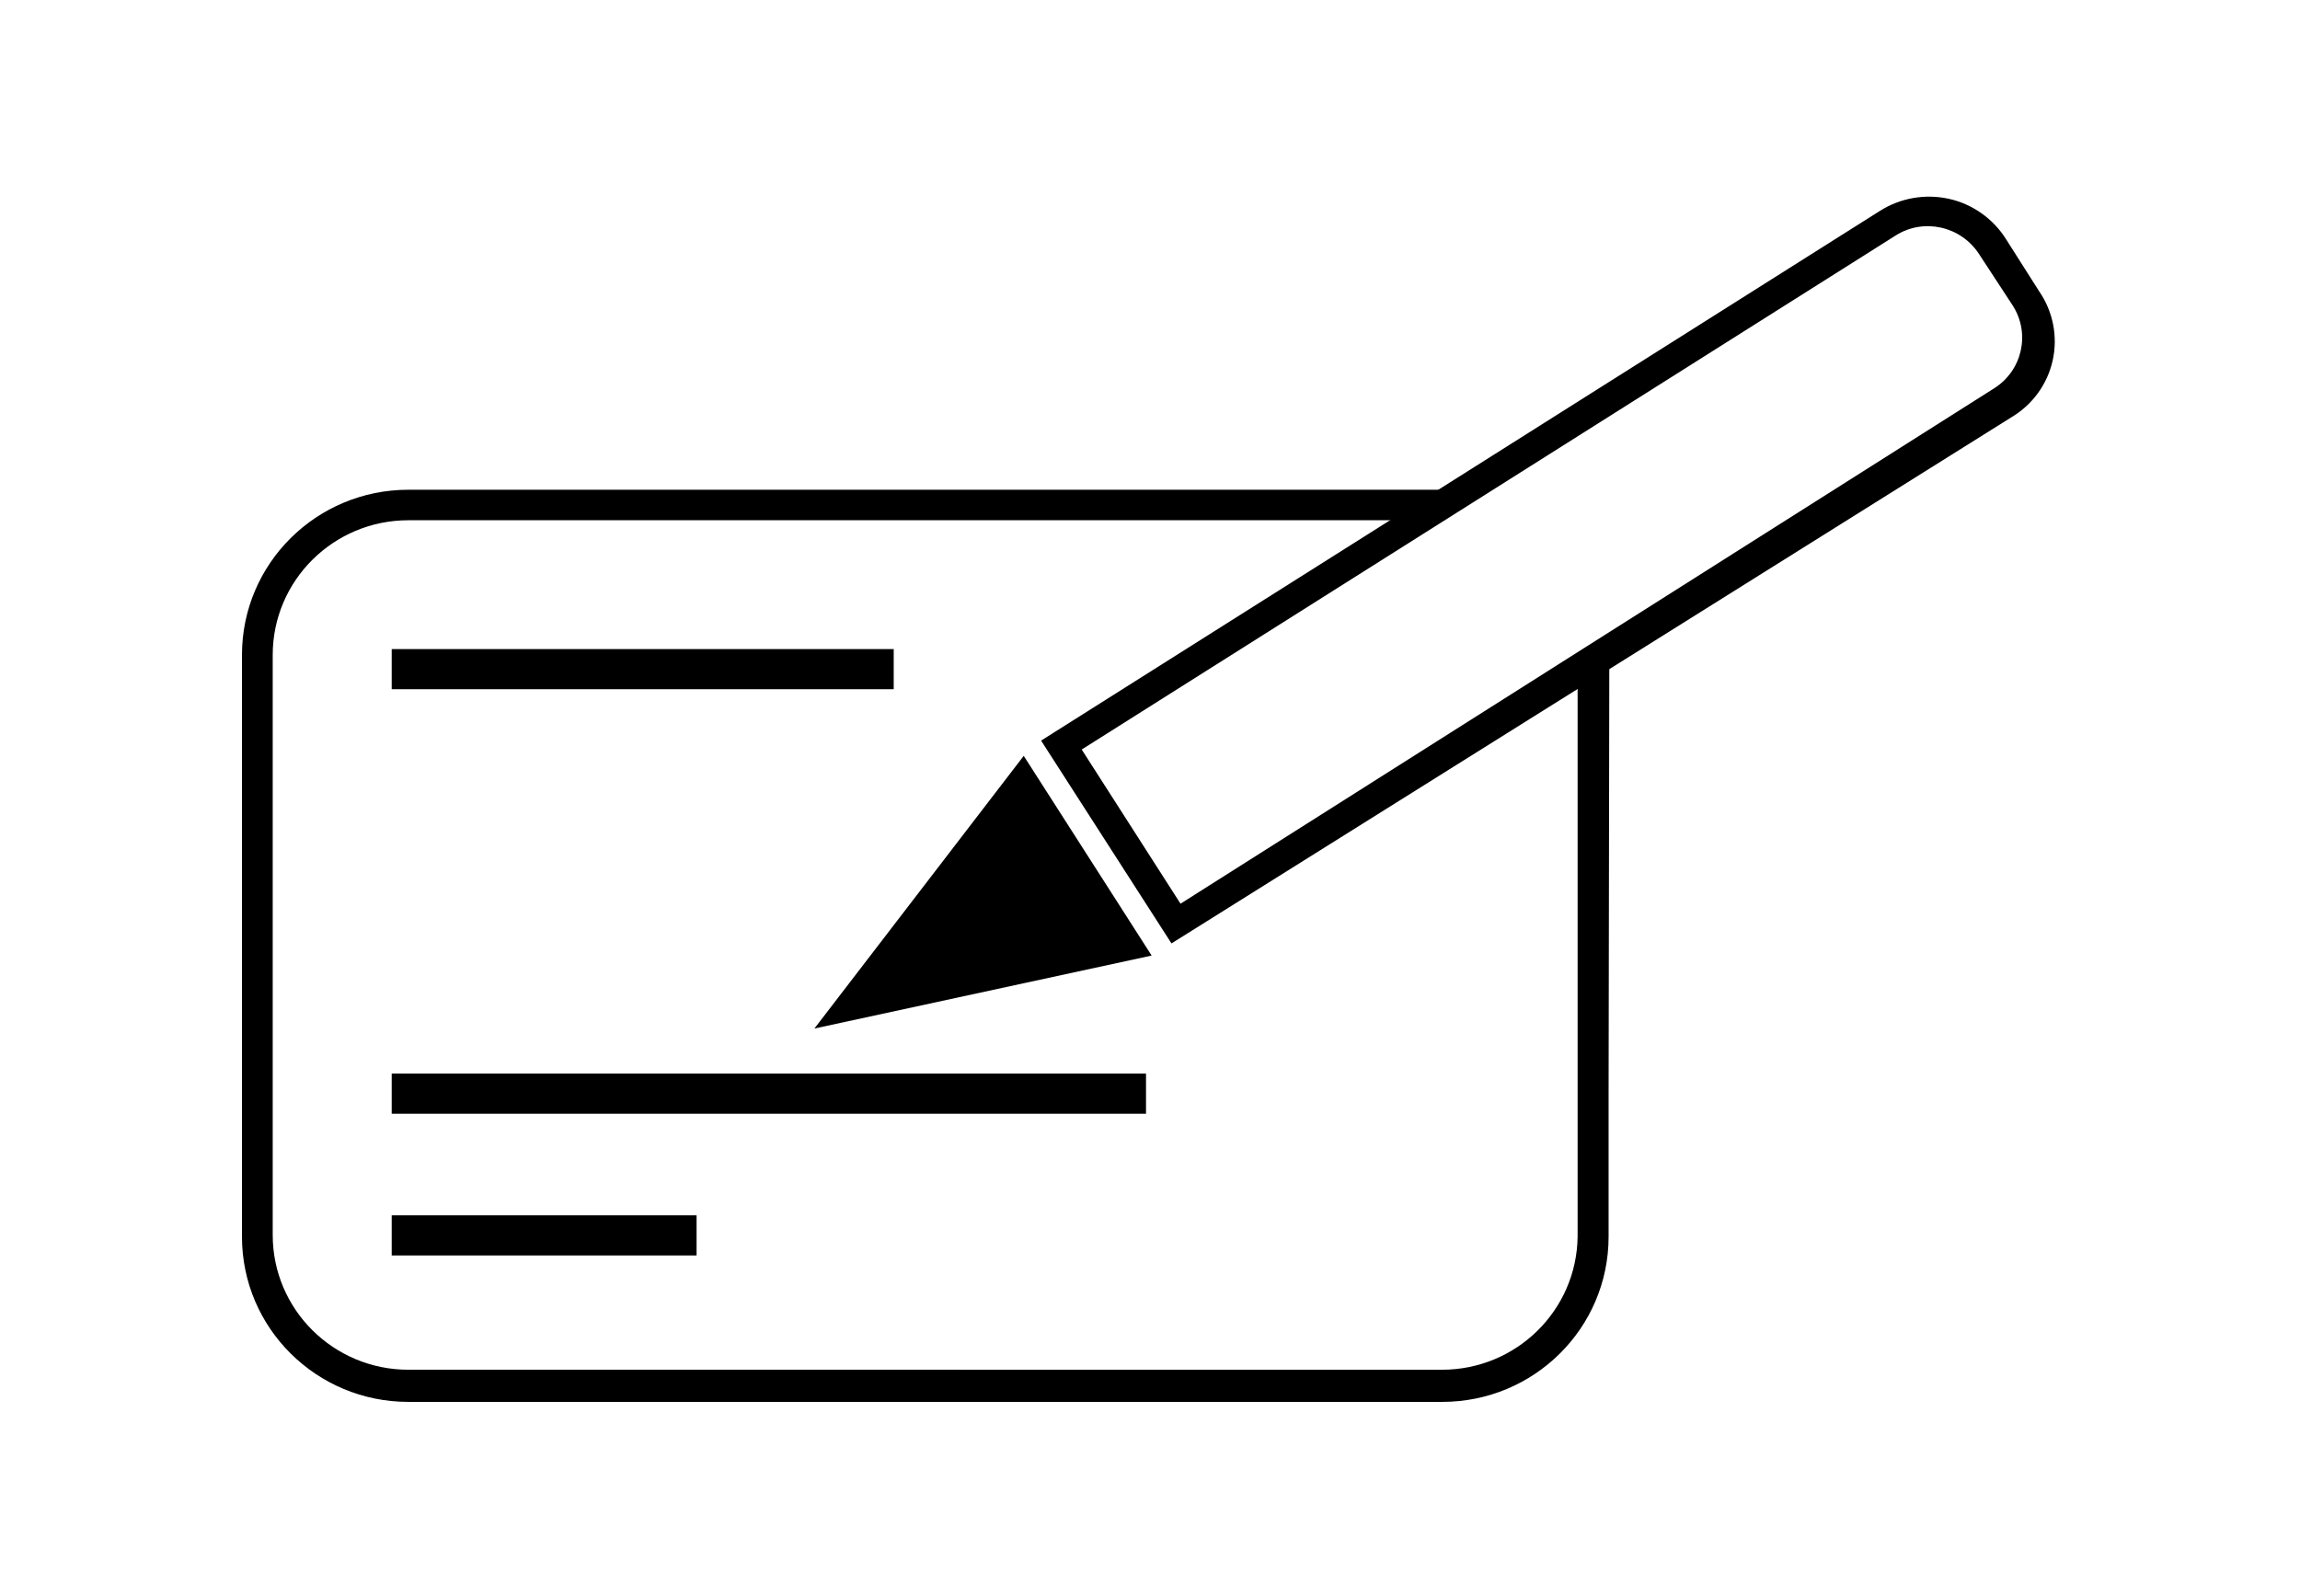 <?xml version="1.0" encoding="UTF-8"?>
<svg xmlns="http://www.w3.org/2000/svg" id="Ebene_1" version="1.1" viewBox="0 0 980 680">
  <defs>
    <style>
      .st0 {
        isolation: isolate;
      }
    </style>
  </defs>
  <polygon id="Path" points="436.2 322.1 347 438.3 490.7 407.2 436.2 322.1"></polygon>
  <path id="Shape" d="M499.2,402.1l-55.6-86.5,357.2-225.6c8.7-5.6,19.4-7.5,29.5-5.3s19,8.5,24.5,17.3l14.1,22.2c5.9,8.6,8,19.3,5.7,29.5-2.3,10.2-8.7,18.9-17.7,24.2l-357.7,224.1ZM460.9,319.4l42.1,65.7,346.8-219.7c11.9-7.6,15.4-23.3,7.8-35.2l-14.4-22c-7.7-11.8-23.5-15.4-35.4-7.9l-346.9,219.1Z"></path>
  <path d="M626.8,209.7c-3.9-.7-7.9-1-11.9-1H174c-39.2,0-70.9,31.5-70.9,70.4v247.9c0,38.9,31.7,70.4,70.9,70.4h440.5c39.2,0,70.9-31.5,70.9-70.4v-61.5l.3-181v-5.4s-13.5,0-13.5,0v247.9c-.4,31.4-26.1,56.7-57.8,56.7H174c-31.9,0-57.8-25.7-57.8-57.4v-247.2c0-31.7,25.9-57.4,57.8-57.4h440.5l12.3-12Z"></path>
  <path class="st0" d="M488.3,474.6v-17.1H166.9v17.1h321.5Z"></path>
  <path class="st0" d="M296.8,535v-17.1h-129.9v17.1h129.9Z"></path>
  <path class="st0" d="M380.8,293.7v-17.1h-213.9v17.1h213.9Z"></path>
</svg>
